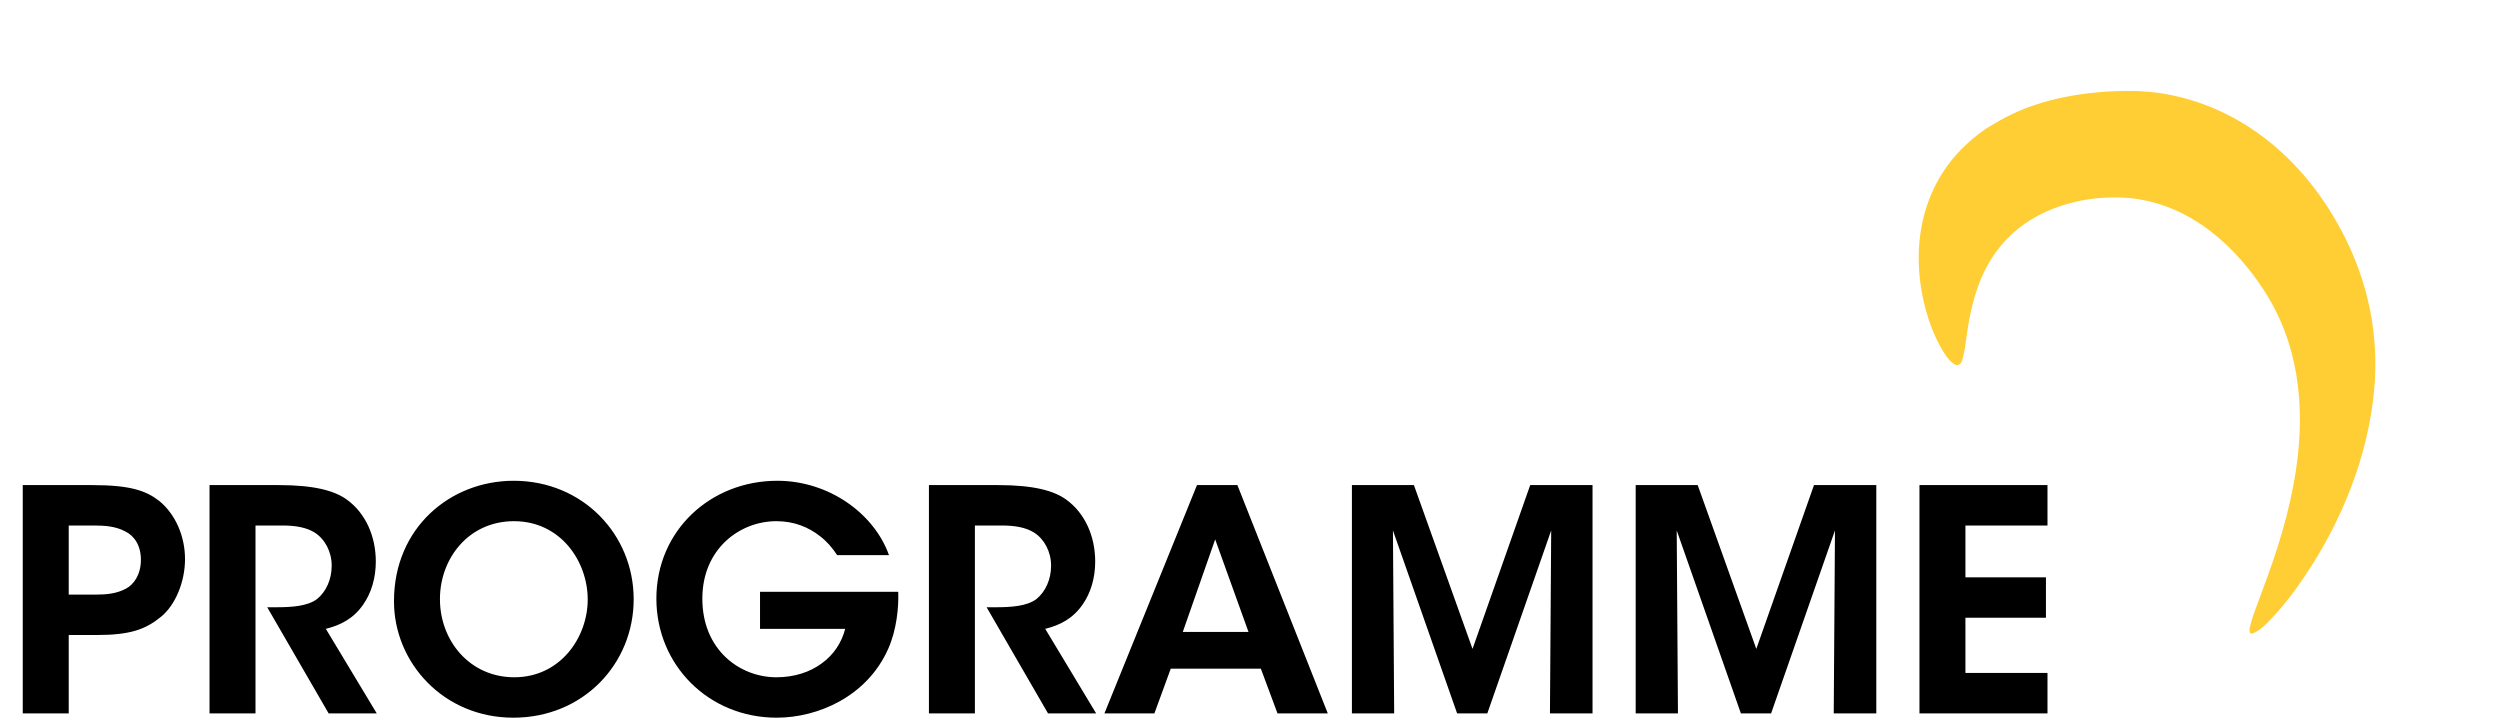 <?xml version="1.0" encoding="UTF-8"?>
<svg xmlns="http://www.w3.org/2000/svg" width="389" height="112" viewBox="0 0 389 112" fill="none">
  <path d="M350.197 98.556C350.014 98.398 349.97 98.098 350.065 97.656C350.221 96.933 350.431 96.212 350.695 95.494C350.802 95.205 351.498 93.312 352.783 89.815C357.175 77.862 360.247 63.849 355.397 51.271C354.514 48.984 353.343 46.754 351.881 44.58C346.801 37.025 339.37 31.146 330.194 30.741C324.57 30.494 318.51 32.025 314.15 35.493C311.499 37.602 309.506 40.287 308.17 43.549C306.837 46.795 306.244 50.288 305.786 53.831C305.682 54.633 305.519 55.397 305.294 56.124C305.171 56.52 304.929 56.752 304.567 56.818C304.508 56.83 304.447 56.824 304.391 56.803C303.627 56.502 303.028 55.723 302.589 55.041C301.591 53.49 300.779 51.764 300.153 49.863C298.252 44.096 297.932 37.808 299.778 32.155C301.384 27.239 304.422 23.223 308.892 20.108C309.183 19.907 309.964 19.443 311.236 18.715C316.538 15.684 322.968 14.449 329.08 14.187C331.601 14.079 333.868 14.169 335.882 14.459C346.873 16.043 355.996 22.709 362.145 32.159C363.143 33.694 364.305 35.741 365.136 37.459C368.984 45.42 370.347 53.761 369.224 62.482C367.874 72.972 363.47 82.946 357.389 91.437C355.951 93.446 354.43 95.263 352.827 96.888C352.252 97.47 351.221 98.386 350.362 98.598C350.333 98.604 350.304 98.604 350.275 98.596C350.246 98.589 350.219 98.575 350.197 98.556Z" fill="#FFCE34"></path>
  <path d="M3.541 75.48H14.293C20.293 75.48 22.693 76.344 24.757 77.928C27.349 80.04 28.789 83.496 28.789 87C28.789 90.504 27.301 94.152 25.045 95.976C22.645 97.944 20.245 98.808 15.061 98.808H10.693V111H3.541V75.48ZM10.693 81.768V92.52H14.917C16.549 92.52 18.133 92.376 19.573 91.608C20.869 90.936 21.925 89.352 21.925 87.096C21.925 84.84 20.869 83.352 19.477 82.68C18.037 81.912 16.405 81.768 14.629 81.768H10.693ZM32.603 111V75.48H43.355C48.876 75.48 52.044 76.344 53.964 77.736C56.892 79.848 58.475 83.448 58.475 87.384C58.475 89.976 57.755 92.28 56.556 94.008C55.02 96.264 53.004 97.272 50.7 97.848L58.62 111H51.132L41.58 94.488H42.971C45.324 94.488 47.867 94.344 49.355 93.192C50.748 92.04 51.611 90.168 51.611 88.008C51.611 85.848 50.556 83.88 48.971 82.872C47.675 82.056 45.947 81.768 43.931 81.768H39.755V111H32.603ZM61.304 93.576V93.528C61.304 82.152 70.04 74.808 79.928 74.808C90.68 74.808 98.6 83.16 98.6 93.24C98.6 103.32 90.728 111.672 79.88 111.672C68.984 111.672 61.304 103.08 61.304 93.576ZM68.456 93.192V93.24C68.456 99.72 73.112 105.384 80.024 105.384C87.224 105.384 91.448 99.144 91.448 93.288C91.448 87.336 87.224 81.096 79.976 81.096C72.872 81.096 68.456 86.952 68.456 93.192ZM138.324 86.376H130.26C129.54 85.272 128.676 84.264 127.62 83.448C125.796 82.008 123.54 81.096 120.804 81.096C115.092 81.096 109.284 85.416 109.284 93.144C109.284 101.16 115.14 105.384 120.804 105.384C123.636 105.384 126.036 104.568 127.86 103.224C129.732 101.88 130.98 99.96 131.508 97.848H118.26V92.088H139.764C139.86 94.44 139.524 98.04 138.18 101.016C134.868 108.408 127.236 111.672 120.852 111.672C110.244 111.672 102.132 103.464 102.132 93.144C102.132 82.536 110.58 74.808 120.948 74.808C128.964 74.808 136.02 79.896 138.324 86.376ZM144.541 111V75.48H155.293C160.813 75.48 163.981 76.344 165.901 77.736C168.829 79.848 170.413 83.448 170.413 87.384C170.413 89.976 169.693 92.28 168.493 94.008C166.957 96.264 164.941 97.272 162.637 97.848L170.557 111H163.069L153.517 94.488H154.909C157.261 94.488 159.805 94.344 161.293 93.192C162.685 92.04 163.549 90.168 163.549 88.008C163.549 85.848 162.493 83.88 160.909 82.872C159.613 82.056 157.885 81.768 155.869 81.768H151.693V111H144.541ZM182.17 104.04L179.626 111H171.85L186.25 75.48H192.538L206.602 111H198.778L196.186 104.04H182.17ZM194.266 98.328L189.082 83.928L184.042 98.328H194.266ZM216.933 111H210.357V75.48H220.005L229.125 100.968L238.101 75.48H247.797V111H241.173L241.365 82.536L231.429 111H226.725L216.741 82.536L216.933 111ZM261.089 111H254.513V75.48H264.161L273.281 100.968L282.257 75.48H291.953V111H285.329L285.521 82.536L275.585 111H270.881L260.897 82.536L261.089 111ZM298.669 111V75.48H318.589V81.768H305.821V89.832H318.349V96.12H305.821V104.712H318.589V111H298.669Z" fill="black"></path>
</svg>
